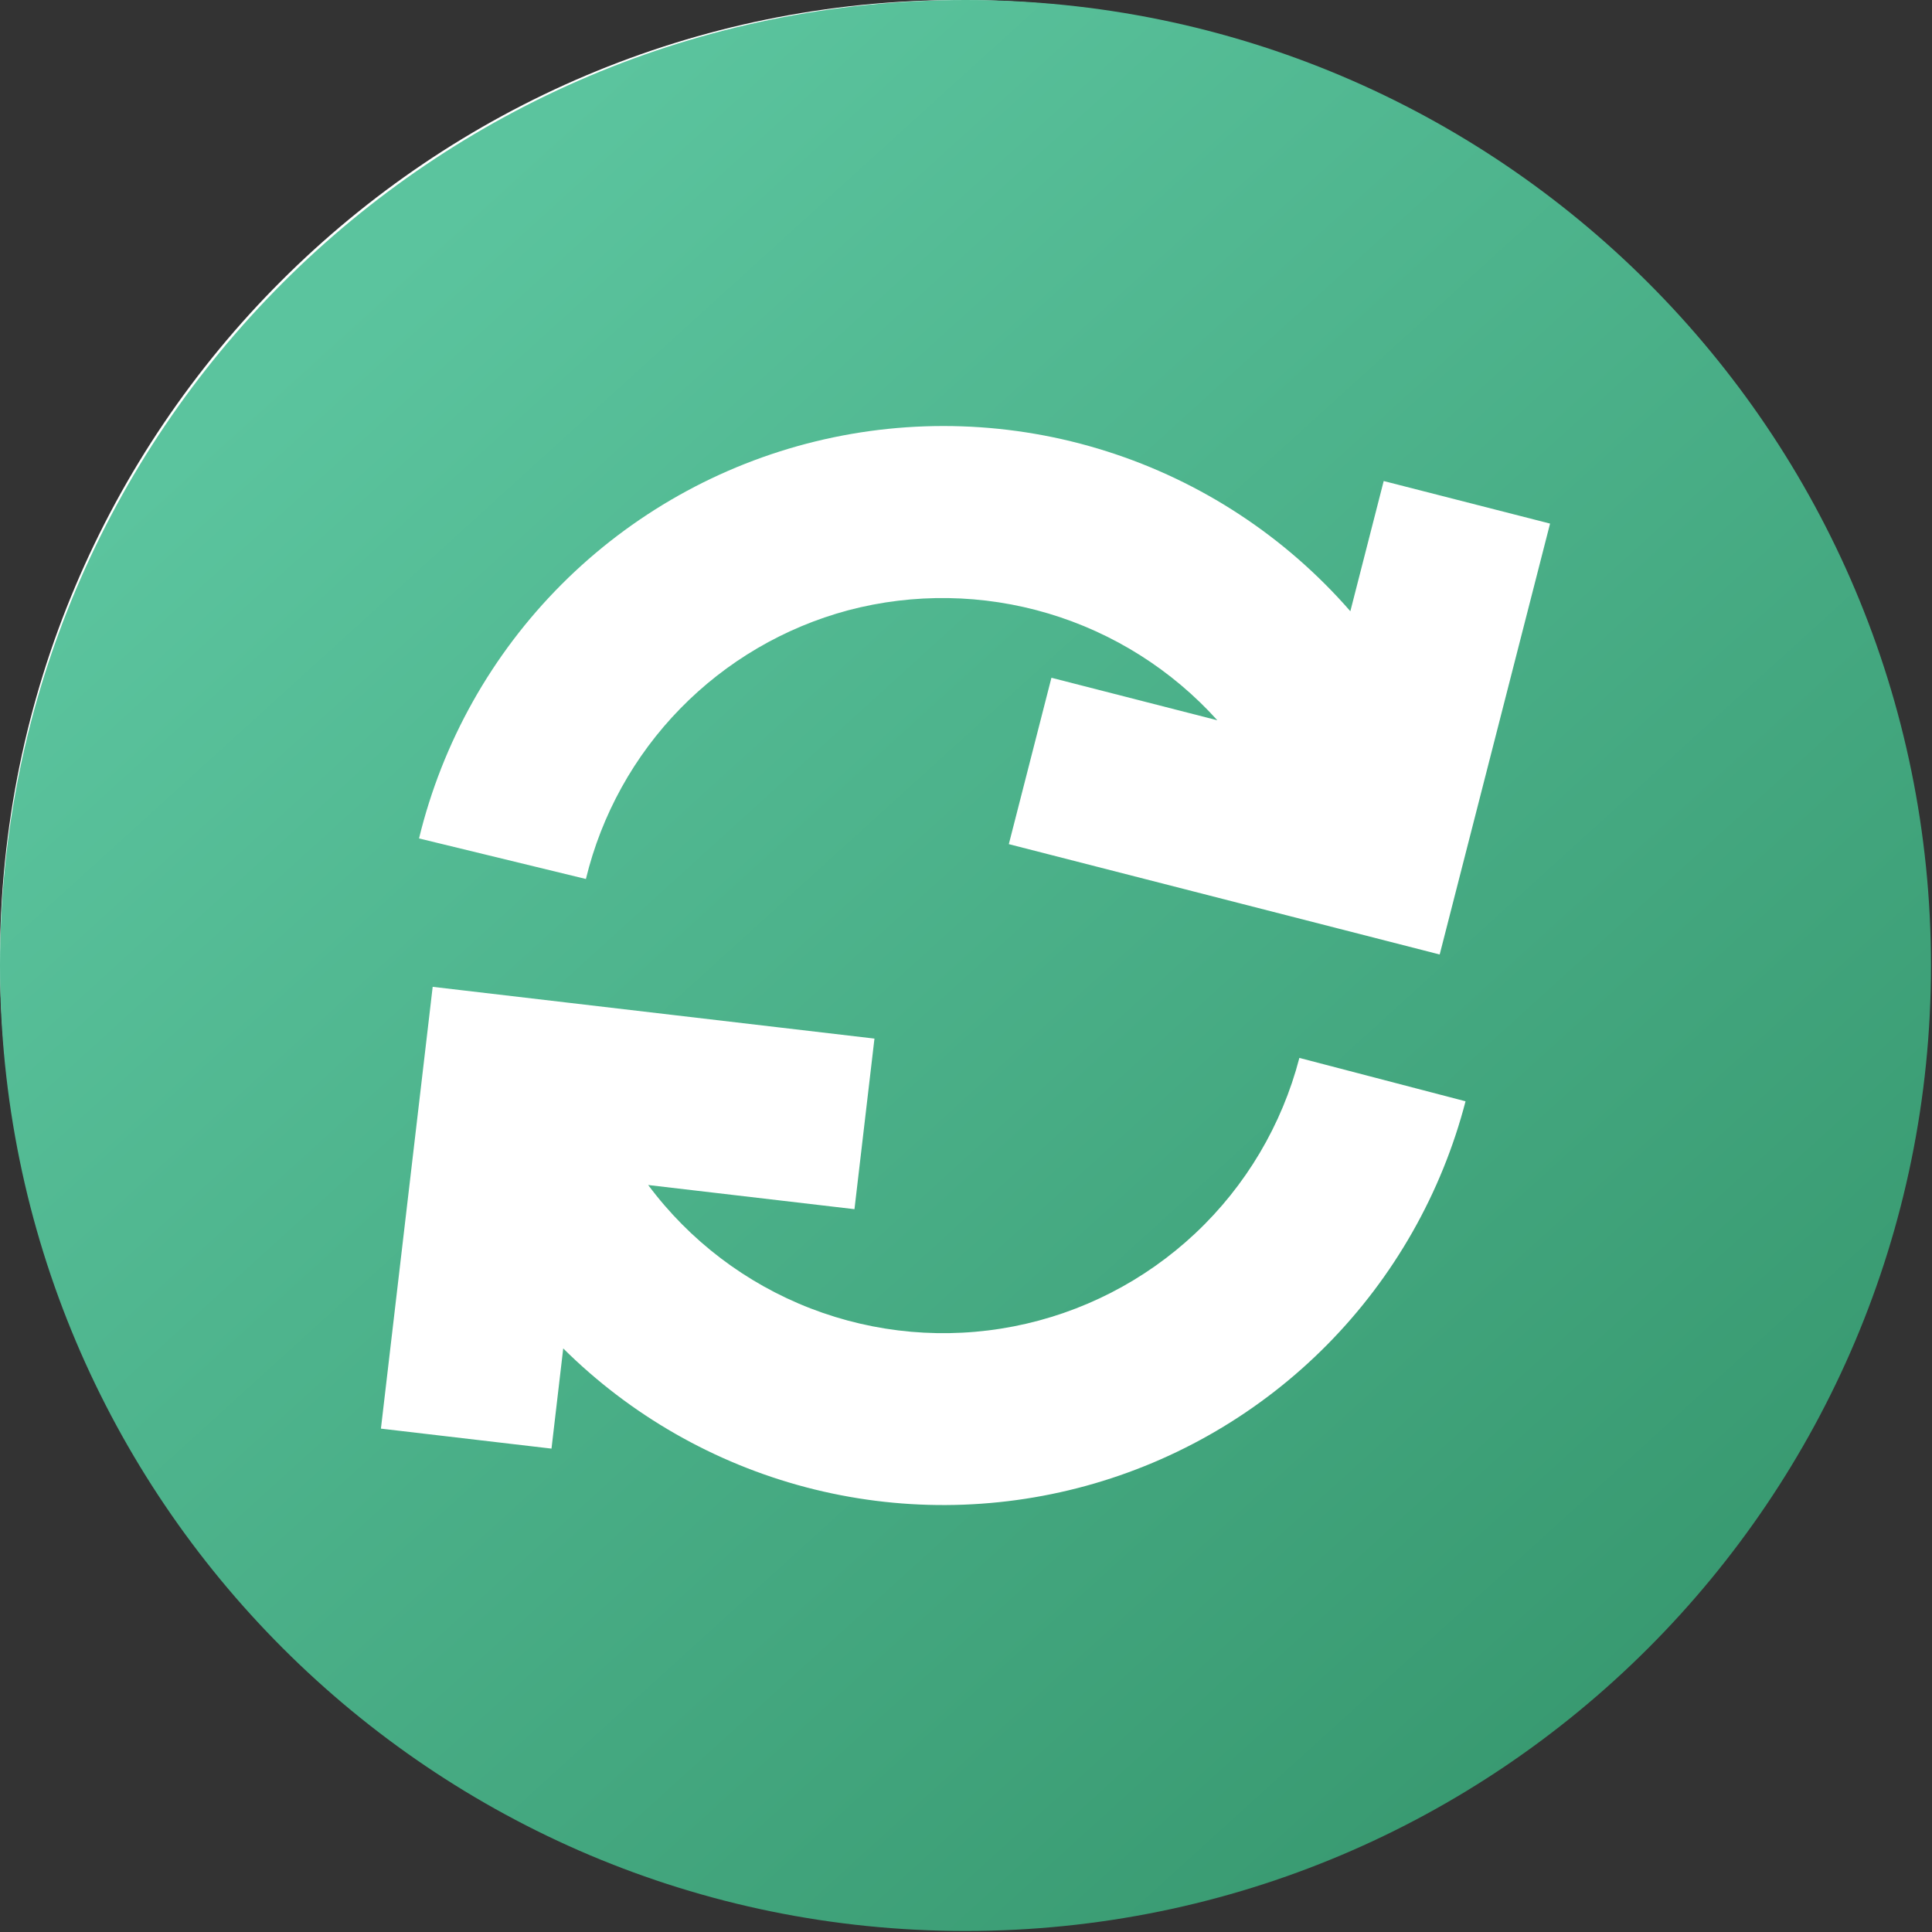 <?xml version="1.0" encoding="UTF-8"?> <svg xmlns="http://www.w3.org/2000/svg" width="110" height="110" viewBox="0 0 110 110" fill="none"><rect x="0" y="0" width="110" height="110" fill="#333333" stroke="none"/><path d="M109.288 54.632C109.288 84.805 84.823 109.264 54.644 109.264C24.464 109.264 0 84.805 0 54.632C0 24.459 24.464 4.57764e-05 54.644 4.57764e-05C84.823 4.57764e-05 109.288 24.459 109.288 54.632Z" fill="white"></path><g clip-path="url(#clip0_946_69)"><path fill-rule="evenodd" clip-rule="evenodd" d="M54.971 0C85.33 0 109.942 24.611 109.942 54.971C109.942 85.33 85.33 109.942 54.971 109.942C24.611 109.942 0 85.33 0 54.971C0 24.611 24.611 0 54.971 0ZM48.294 34.746C52.035 33.76 55.974 33.823 59.681 34.927C63.388 36.032 66.719 38.136 69.31 41.009L59.864 38.589L57.438 48.062L81.97 54.345L88.254 29.811L78.782 27.388L76.883 34.801C73.183 30.552 68.385 27.402 63.014 25.697C57.644 23.991 51.908 23.796 46.434 25.131C40.96 26.467 35.958 29.282 31.977 33.269C27.995 37.256 25.186 42.261 23.858 47.737L33.359 50.046C34.245 46.39 36.1 43.039 38.728 40.347C41.356 37.655 44.66 35.72 48.294 34.746ZM31.4 82.478L32.068 76.774C35.902 80.579 40.672 83.307 45.897 84.681C51.121 86.055 56.615 86.027 61.826 84.6C67.036 83.173 71.778 80.397 75.573 76.553C79.368 72.708 82.083 67.931 83.442 62.703L73.981 60.233C72.987 64.054 70.933 67.517 68.055 70.221C65.178 72.925 61.596 74.762 57.72 75.518C53.845 76.274 49.835 75.92 46.152 74.496C42.469 73.072 39.264 70.636 36.905 67.47L48.65 68.845L49.788 59.133L24.635 56.186L21.688 81.34L31.4 82.478Z" fill="url(#paint0_linear_946_69)"></path></g><defs><linearGradient id="paint0_linear_946_69" x1="17.961" y1="18.907" x2="93.115" y2="101.623" gradientUnits="userSpaceOnUse"><stop stop-color="#5BC49E"></stop><stop offset="1" stop-color="#37986F"></stop></linearGradient><clipPath id="clip0_946_69"><rect width="109.942" height="109.942" fill="white"></rect></clipPath></defs></svg> 